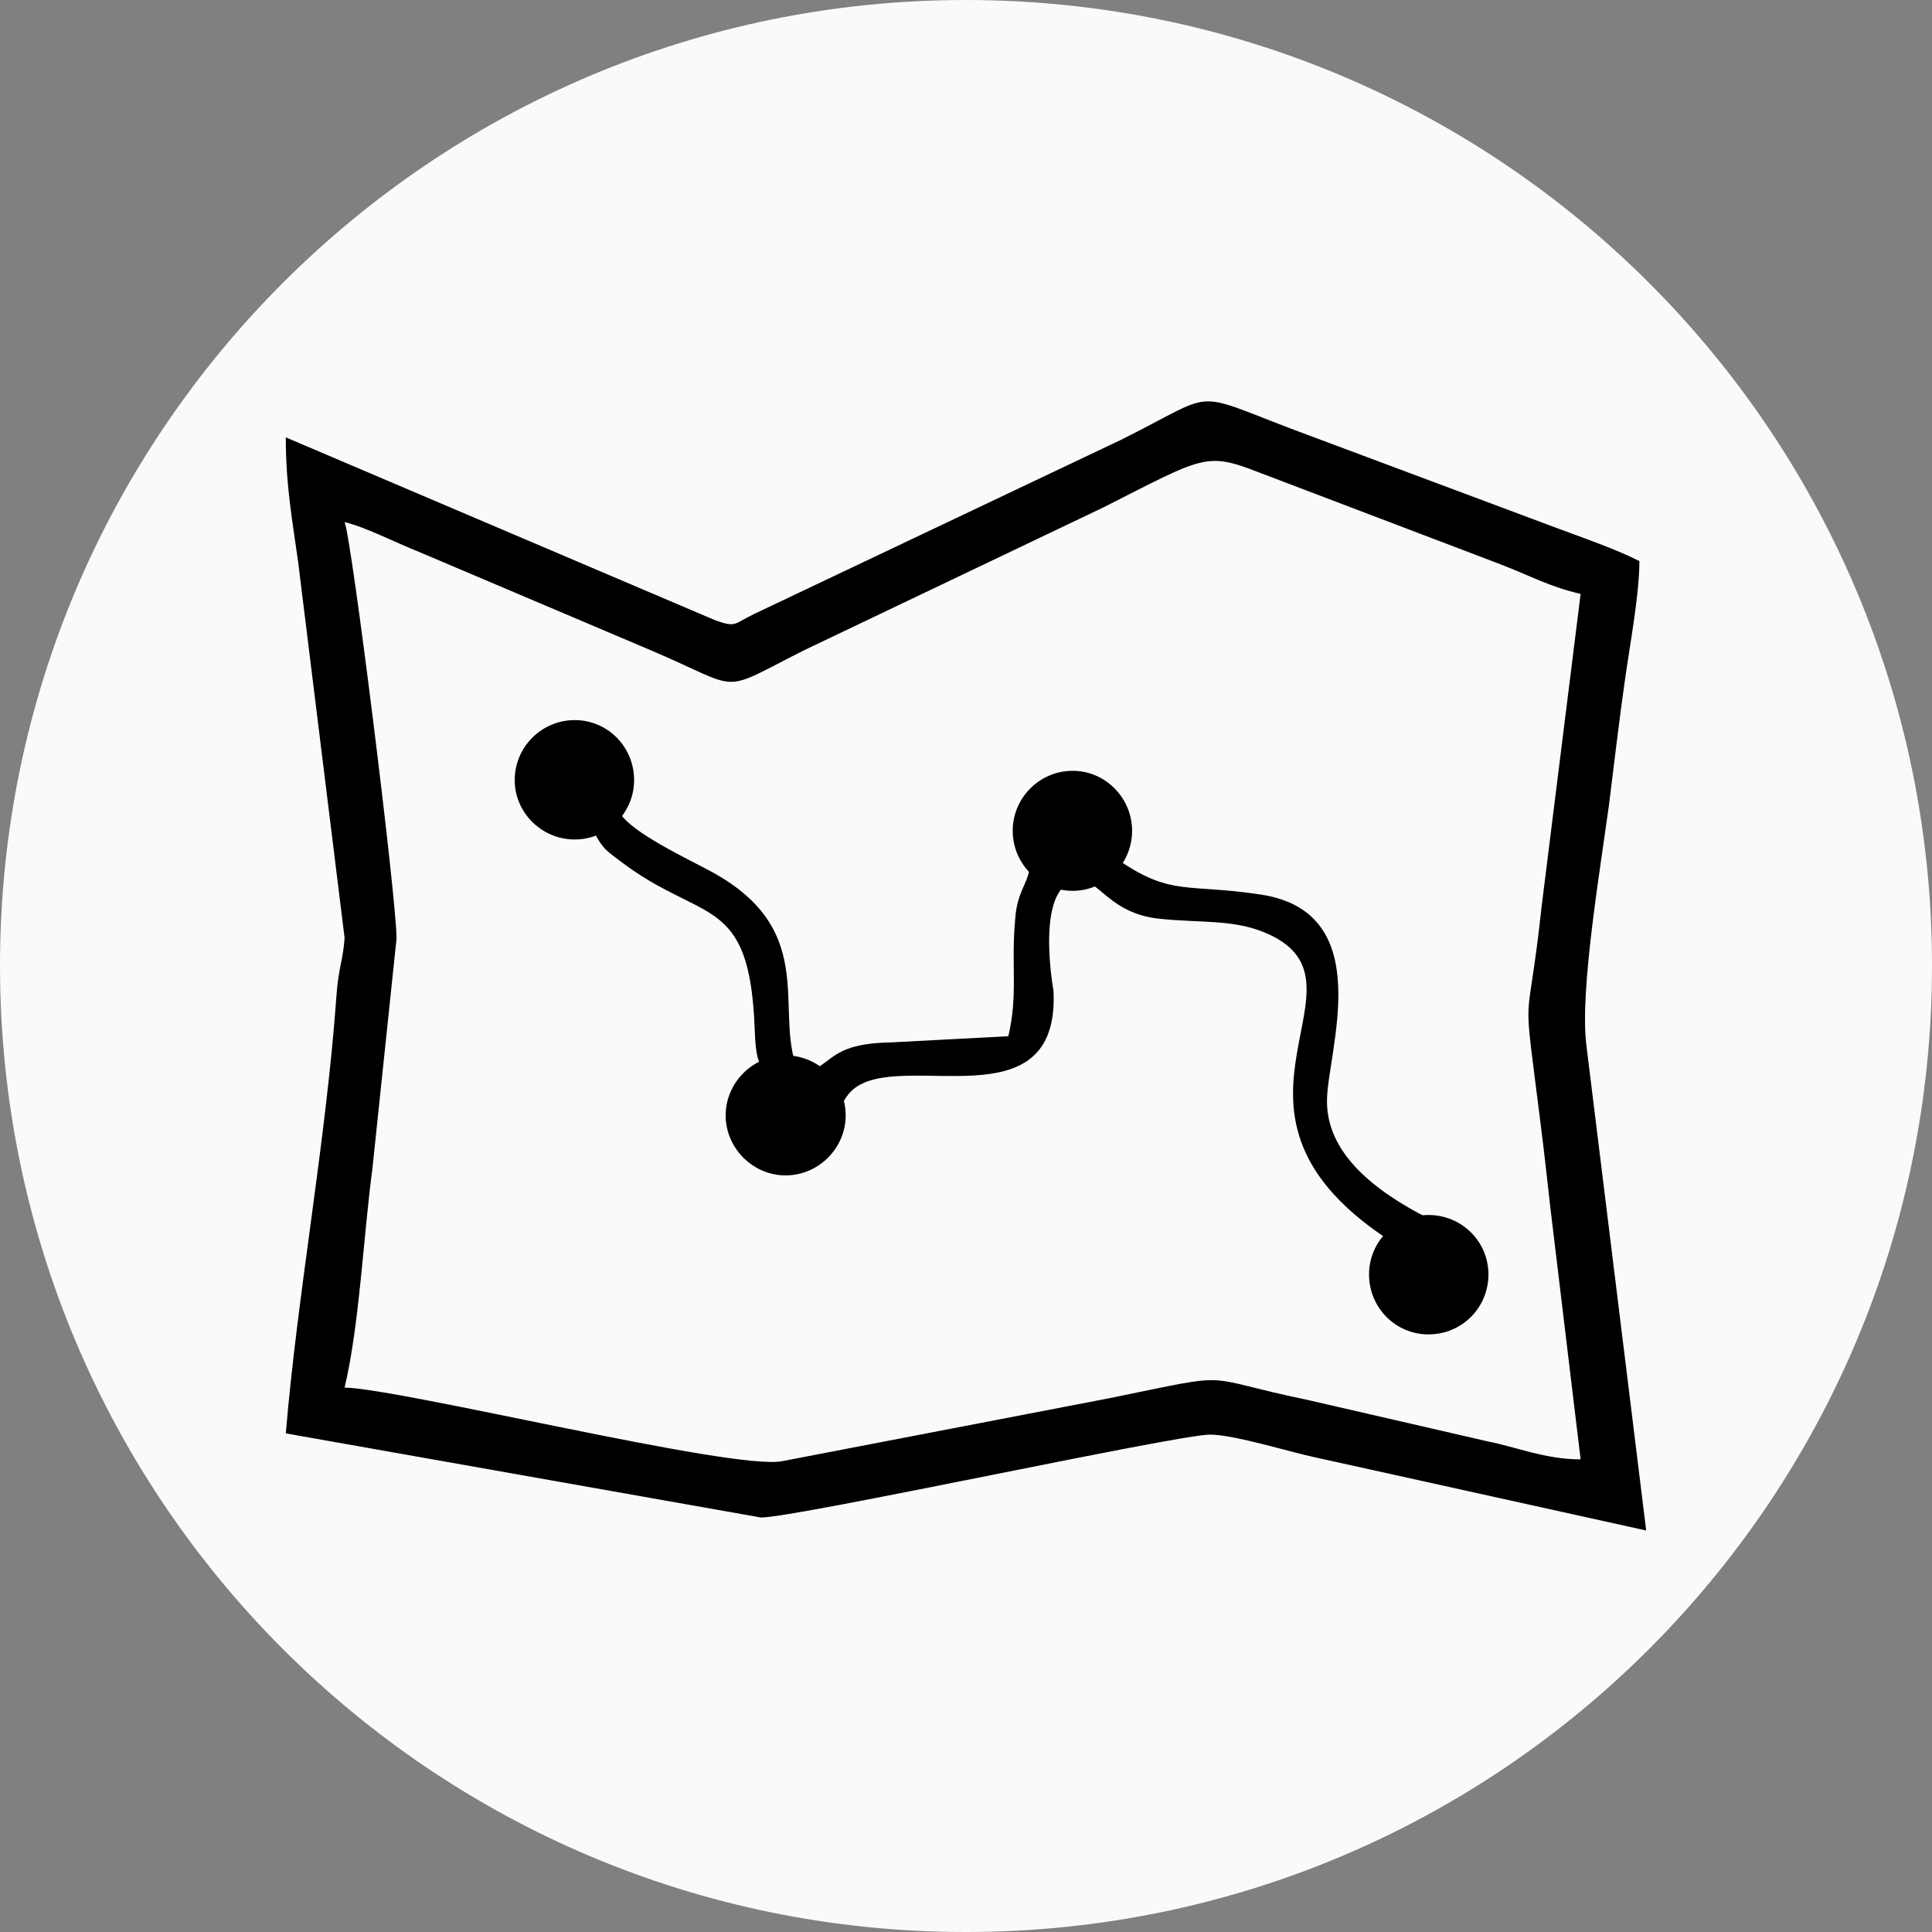 <?xml version="1.0" encoding="utf-8"?>
<!-- Generator: Adobe Illustrator 14.0.0, SVG Export Plug-In . SVG Version: 6.00 Build 43363)  -->
<!DOCTYPE svg PUBLIC "-//W3C//DTD SVG 1.1//EN" "http://www.w3.org/Graphics/SVG/1.1/DTD/svg11.dtd">
<svg version="1.1" id="Capa_1" xmlns="http://www.w3.org/2000/svg" xmlns:xlink="http://www.w3.org/1999/xlink" x="0px" y="0px"
	 width="1050px" height="1050px" viewBox="0 0 1050 1050" enable-background="new 0 0 1050 1050" xml:space="preserve">
<rect x="0" y="0" width="1050" height="1050" fill="#808080" stroke="none"/>
<g id="_1822175591552">
	<path fill="#FAFAFA" d="M524.831,0C814.986,0,1050,235.015,1050,524.832C1050,814.985,814.986,1050,524.831,1050
		C235.014,1050,0,814.985,0,524.832C0,235.015,235.014,0,524.831,0z"/>
	<g>
		<g>
			<path d="M187.272,283.766c11.432,2.689,27.569,11.095,40.346,16.138l126.753,53.794c50.433,21.518,35.303,23.535,82.709-0.336
				l162.729-77.666c54.467-27.569,55.476-30.259,84.726-18.828l130.788,49.76c15.802,6.052,27.233,12.44,43.708,16.138
				l-21.182,169.789c-8.069,74.64-10.759,36.311-0.672,117.339c2.689,20.845,4.706,41.354,7.06,60.183l14.794,123.055
				c-19.164,0-34.967-6.725-50.433-9.751l-97.838-22.526c-61.527-12.775-36.647-15.466-107.589-1.008l-178.194,34.294
				c-26.897,5.043-206.436-39.338-237.704-40.01c8.069-33.958,10.087-81.028,15.13-119.021l13.112-125.072
				C215.514,488.185,190.97,291.499,187.272,283.766z M155.331,237.704c0,26.897,3.698,45.725,6.725,67.916l25.216,204.083
				c-0.672,11.432-3.362,16.475-4.371,30.932c-5.715,80.02-21.182,161.72-27.569,238.377l258.213,45.725
				c19.164,0,226.273-45.053,244.093-45.053c13.112,0,44.38,9.751,57.492,12.44l179.539,39.673l-32.613-264.601
				c-3.361-29.251,7.397-93.132,12.44-130.115c2.354-18.829,5.716-47.407,8.405-65.898c2.689-19.837,8.069-47.406,8.069-66.234
				c-12.44-6.388-30.932-12.776-45.389-18.156l-143.9-53.794c-55.476-21.182-39.674-20.173-92.459,6.052l-199.04,94.477
				c-11.431,5.379-9.75,7.733-21.182,3.698L155.331,237.704z"/>
			<path d="M282.757,418.251c0,27.234,5.043,31.941,39.001,31.941c5.043,9.414,5.715,10.759,14.457,17.146
				c45.725,35.303,71.277,17.483,73.967,92.459c1.009,29.587,7.061,10.087,0.337,25.217c-4.707,10.423-11.096,4.707-11.096,27.569
				c0,9.078,9.751,21.182,28.242,21.182c31.94,0,20.846-28.578,35.976-41.69c26.225-22.19,112.296,19.836,108.934-53.458
				c0,0-11.096-60.183,14.457-60.183c10.423,0,16.139,17.819,42.699,20.845c21.854,2.354,39.337,0.337,56.484,7.061
				c66.906,26.562-39.674,95.149,66.906,166.427c-18.155,78.002,78.002,37.992,42.363,0c-6.724-7.061-74.304-28.242-74.304-74.304
				c0-26.561,28.242-102.546-35.975-112.296c-39.674-6.052-48.415,1.009-76.993-18.491c0-24.881,1.345-35.976-18.156-42.363
				c-17.146-5.716-34.966,6.052-34.966,24.88c0,16.475,6.725,9.077,4.371,22.526c-1.682,8.741-6.725,12.439-7.733,26.897
				c-2.354,25.888,1.682,40.009-3.698,63.544l-63.881,3.362c-34.967,0.673-30.596,12.776-49.424,17.819
				c-15.802-32.949,12.44-77.666-48.079-110.614c-13.112-7.061-43.371-21.182-49.76-31.94
				c-9.414-16.475,10.423-44.717-32.948-44.717C295.533,397.07,282.757,409.846,282.757,418.251z"/>
		</g>
		<path d="M776.321,660.326c18.155,0,32.613,14.458,32.613,32.277c0,18.155-14.458,32.612-32.613,32.612
			c-17.819,0-32.276-14.457-32.276-32.612C744.044,674.784,758.501,660.326,776.321,660.326z"/>
		<path d="M582.997,418.924c17.819,0,32.276,14.793,32.276,32.613s-14.457,32.612-32.276,32.612
			c-18.156,0-32.613-14.793-32.613-32.612S564.841,418.924,582.997,418.924z"/>
		<path d="M426.993,573.583c17.819,0,32.612,14.794,32.612,32.613s-14.793,32.612-32.612,32.612s-32.613-14.793-32.613-32.612
			S409.174,573.583,426.993,573.583z"/>
		<path d="M312.344,391.354c17.819,0,32.276,14.457,32.276,32.613c0,17.819-14.457,32.276-32.276,32.276
			s-32.613-14.457-32.613-32.276C279.731,405.812,294.525,391.354,312.344,391.354z"/>
	</g>
</g>
</svg>
